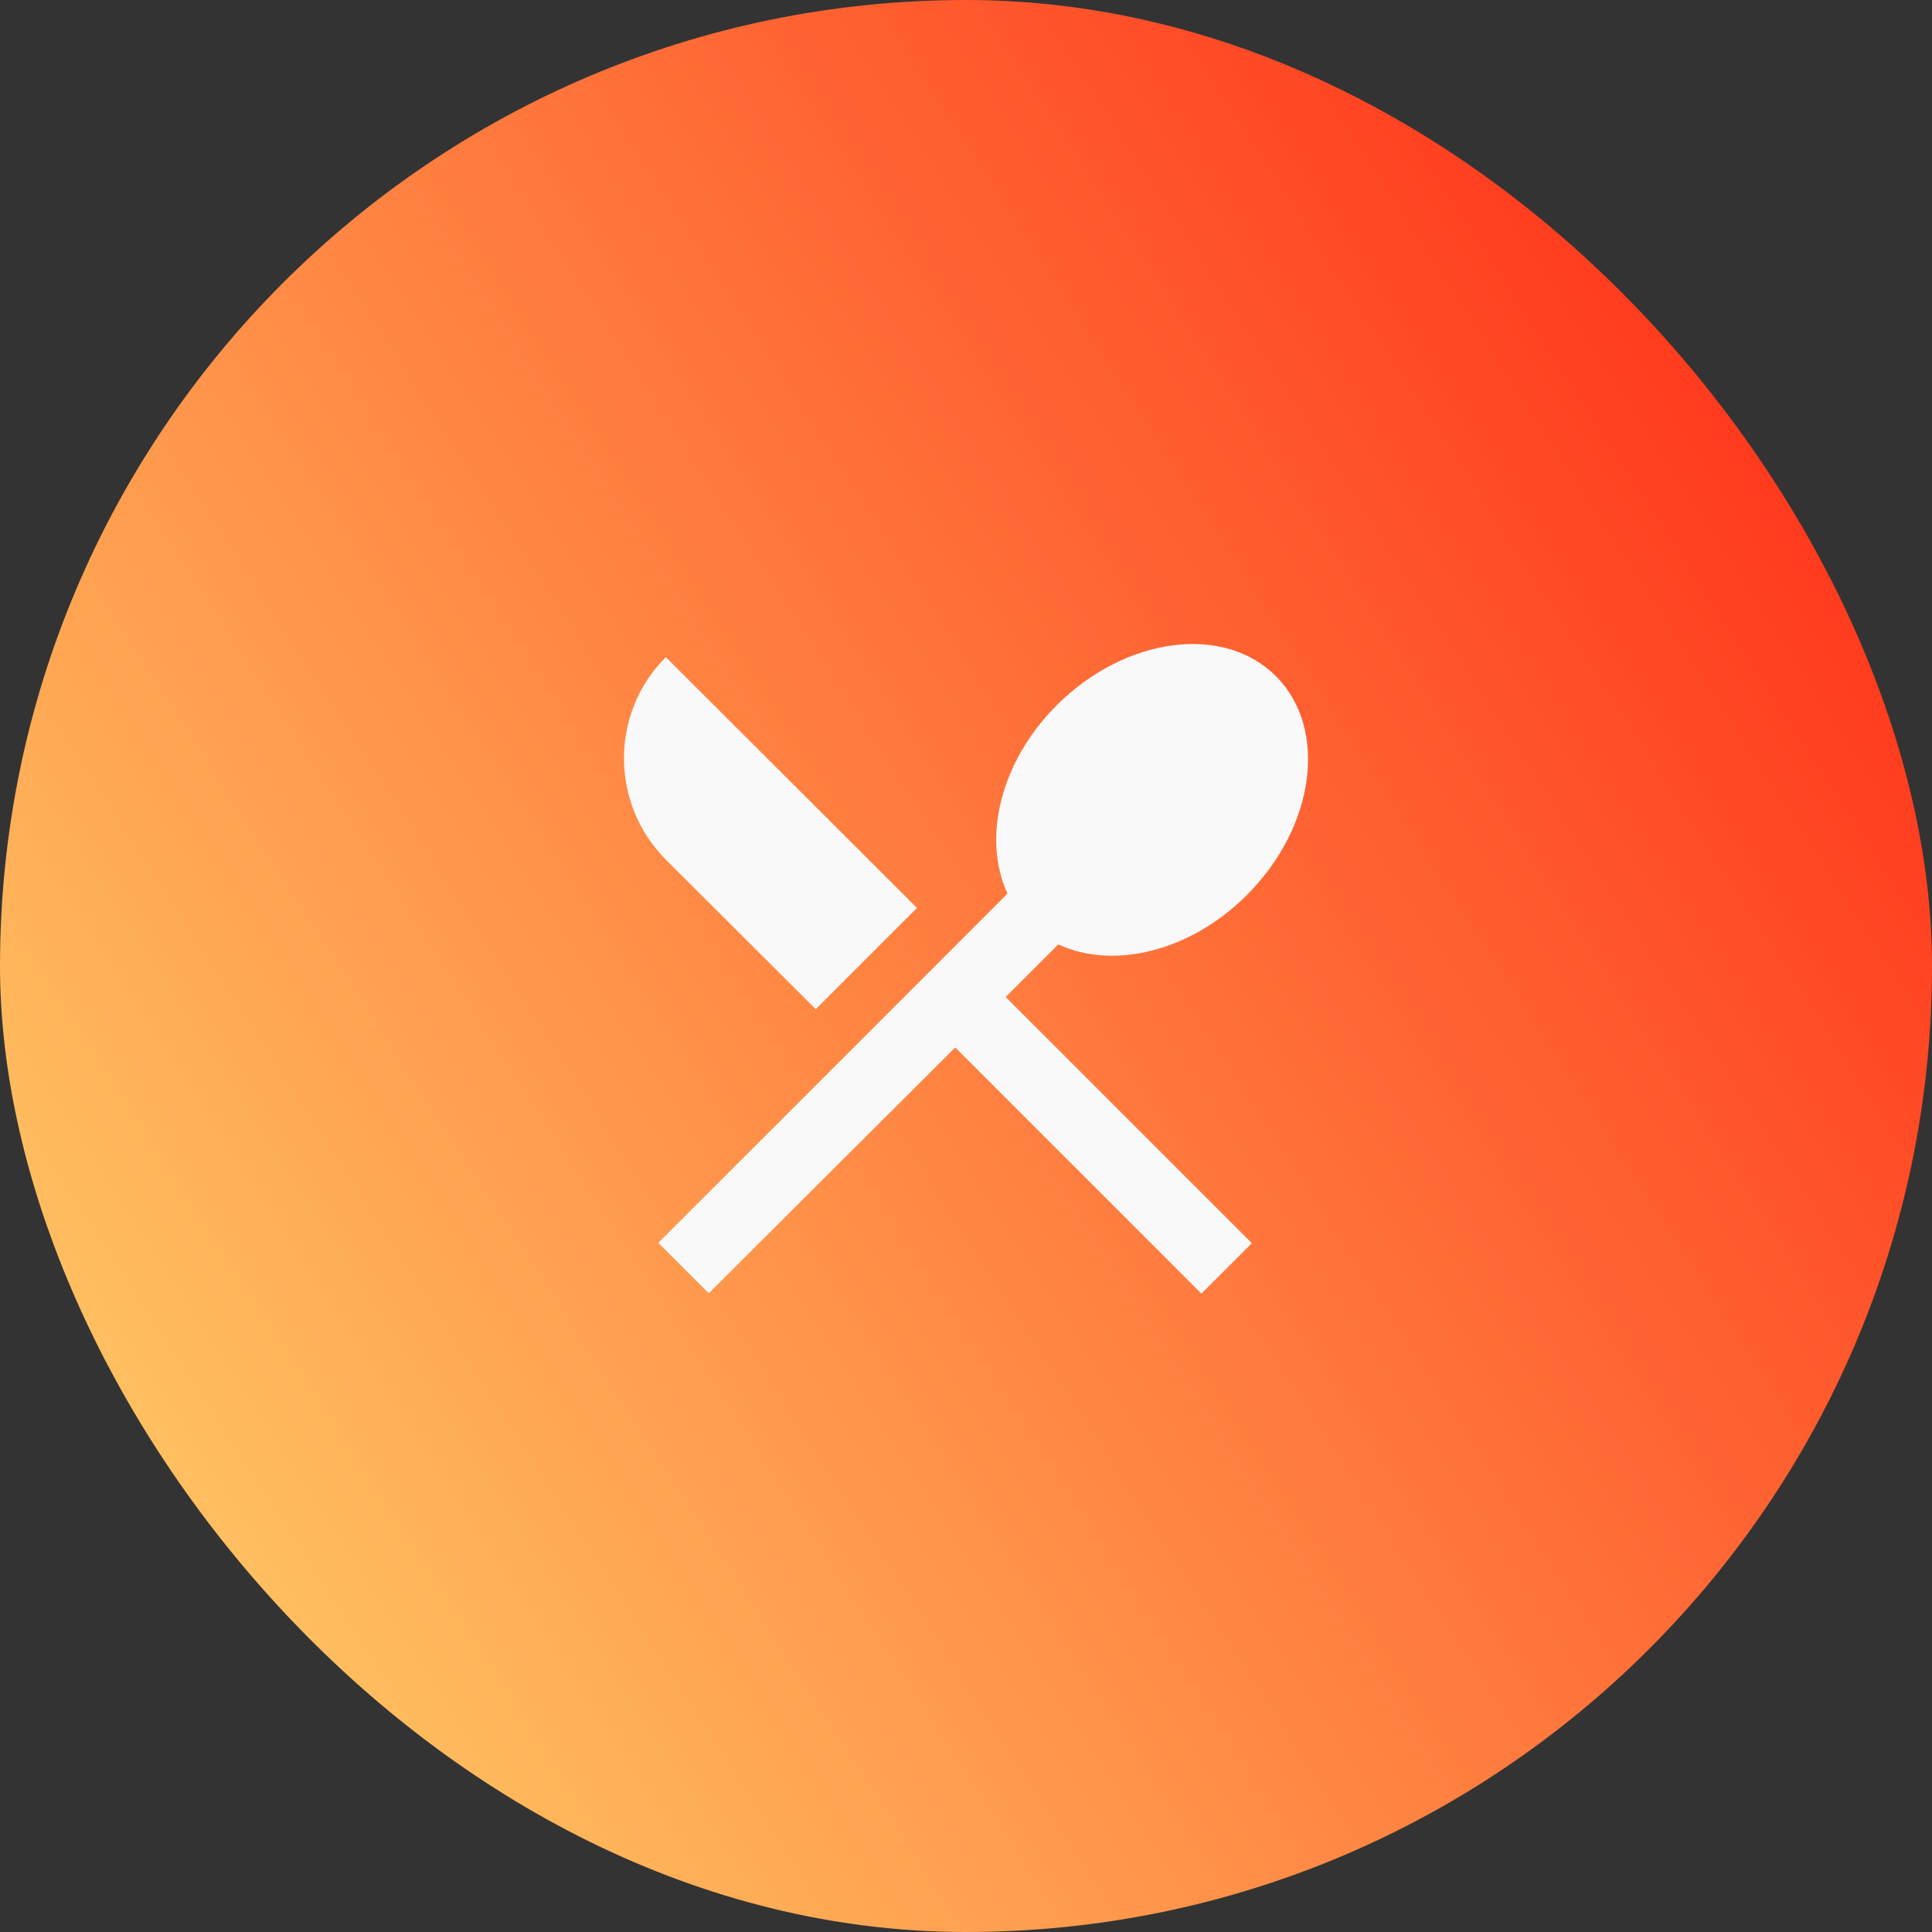 <?xml version="1.0" encoding="UTF-8"?>
<svg width="54px" height="54px" viewBox="0 0 54 54" version="1.1" xmlns="http://www.w3.org/2000/svg" xmlns:xlink="http://www.w3.org/1999/xlink">
    <rect x="0" y="0" width="54" height="54" fill="#333333" stroke="none"/>
    <title>15215917-E7D9-4096-9863-CA817F76DD68</title>
    <defs>
        <linearGradient x1="138.3%" y1="17.952%" x2="18.989%" y2="95.161%" id="linearGradient-1">
            <stop stop-color="#FF0000" offset="0%"></stop>
            <stop stop-color="#FFC261" offset="100%"></stop>
        </linearGradient>
    </defs>
    <g id="Category-Icons" stroke="none" stroke-width="1" fill="none" fill-rule="evenodd">
        <g transform="translate(-807, -286)" id="restaurant">
            <g transform="translate(807, 286)">
                <rect id="Rectangle-Copy-14" fill="url(#linearGradient-1)" x="0" y="0" width="54" height="54" rx="27"></rect>
                <path d="M34.85,25.017 C33.26,26.607 31.11,27.107 29.58,26.397 L28.11,27.867 L34.99,34.747 L33.58,36.157 L26.7,29.277 L19.81,36.147 L18.4,34.737 L28.16,24.977 C27.45,23.447 27.95,21.297 29.54,19.707 C31.46,17.797 34.2,17.437 35.66,18.897 C37.13,20.367 36.76,23.107 34.85,25.017 Z M25.63,25.377 L22.8,28.207 L18.61,24.027 C17.05,22.457 17.05,19.927 18.61,18.367 L25.63,25.377 Z" id="Shape" fill="#F9F9F9"></path>
            </g>
        </g>
    </g>
</svg>